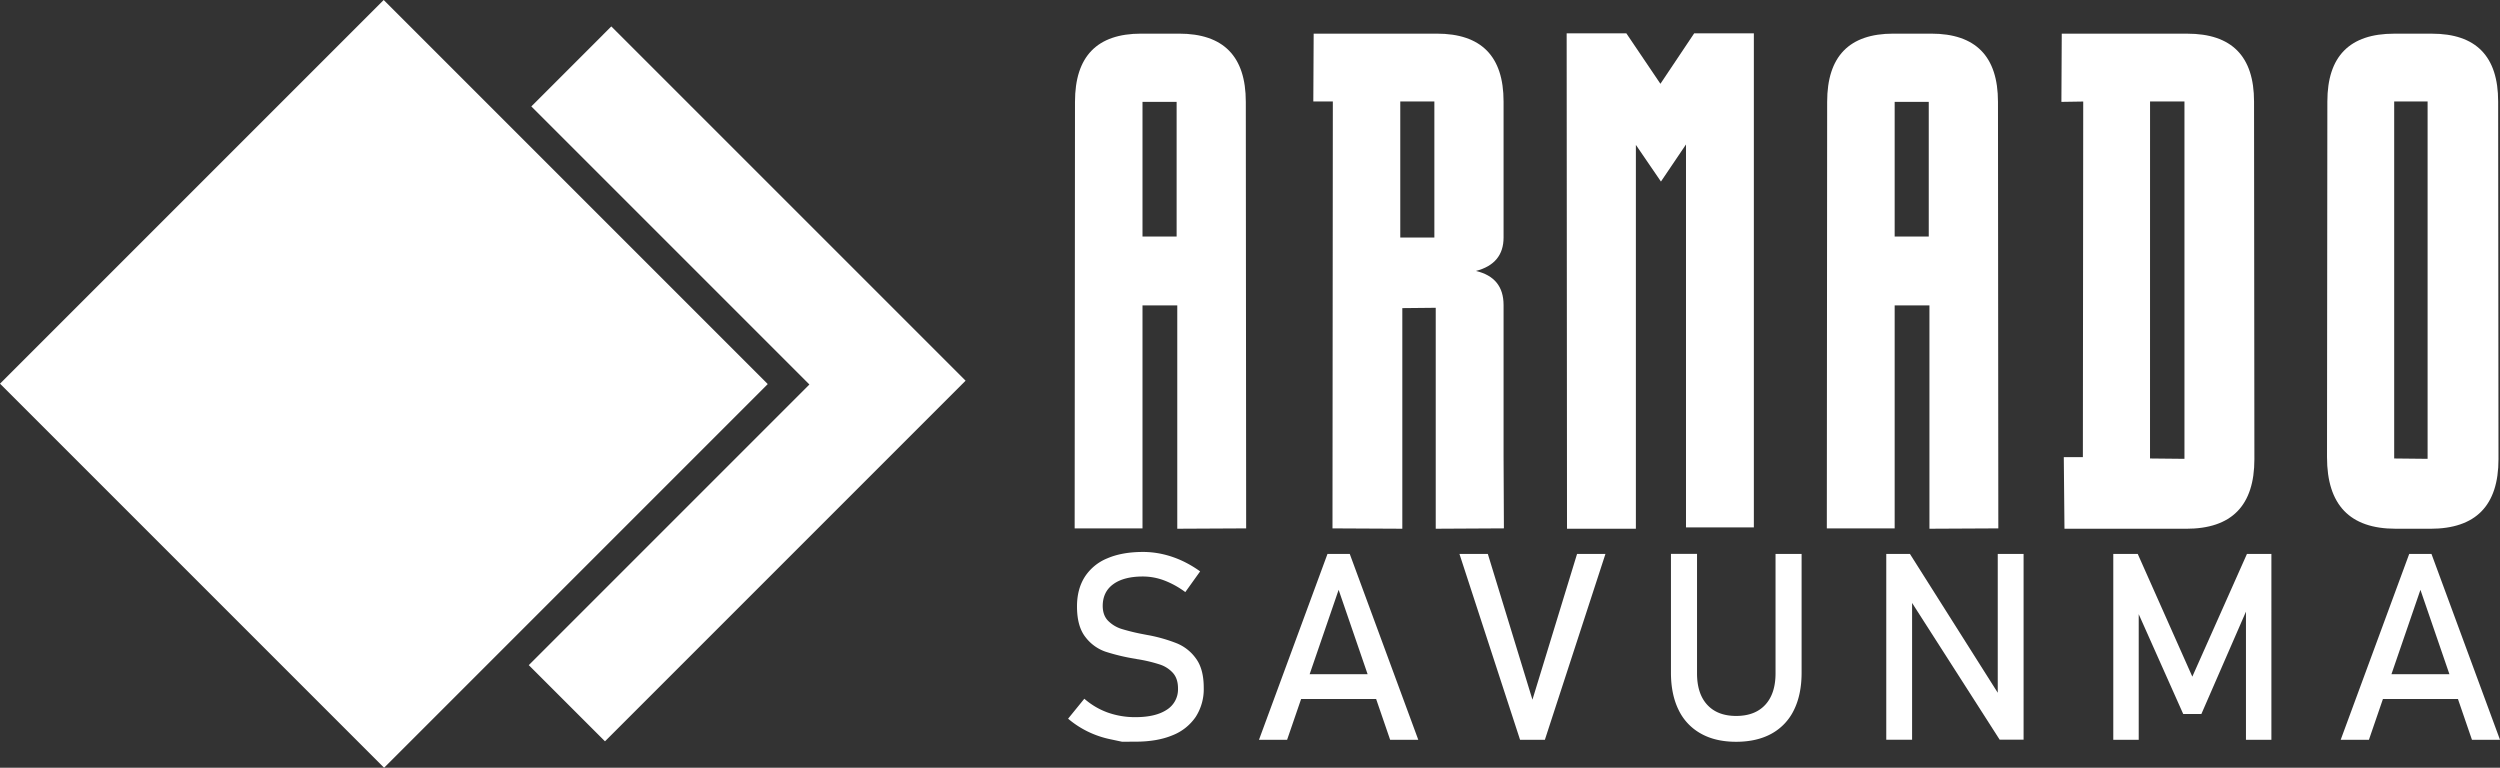 <svg xmlns="http://www.w3.org/2000/svg" viewBox="0 0 1432.06 439.78"><rect x="0" y="0" width="1432.06" height="439.78" fill="#333333" stroke="none"/><defs><style>.cls-1{fill:#fff;}</style></defs><title>test</title><g id="Layer_2" data-name="Layer 2"><g id="Layer_1-2" data-name="Layer 1"><path class="cls-1" d="M642.72,424.88l-6.88-1.46A54.72,54.72,0,0,1,623,419a53.76,53.76,0,0,1-11.17-7.32l9.3-11.43a42,42,0,0,0,13.4,7.91,46.52,46.52,0,0,0,15.89,2.64q11.58,0,18-4.28a13.77,13.77,0,0,0,6.37-12.13v-.07q0-5.56-2.89-8.83a17.31,17.31,0,0,0-7.47-4.83,83.68,83.68,0,0,0-11.83-2.89,1.51,1.51,0,0,0-.48-.08,1.41,1.41,0,0,1-.47-.07l-1.1-.22a113.93,113.93,0,0,1-17.4-4.14,24.45,24.45,0,0,1-11.46-8.42q-4.75-6.12-4.76-17.4v-.07q0-9.88,4.43-16.88a27.81,27.81,0,0,1,12.93-10.66q8.49-3.66,20.43-3.66a51.11,51.11,0,0,1,11.25,1.25,56.35,56.35,0,0,1,10.91,3.69,63.18,63.18,0,0,1,10.58,6.19l-8.49,11.87a49.79,49.79,0,0,0-12.13-6.7,34.74,34.74,0,0,0-12.12-2.24q-10.9,0-16.95,4.36T631.66,347V347q0,5.49,3.12,8.64a18.78,18.78,0,0,0,7.76,4.65,116.39,116.39,0,0,0,12.93,3.11,4.11,4.11,0,0,0,.55.11l.55.11.8.15.81.14a89.15,89.15,0,0,1,16.15,4.69,25.31,25.31,0,0,1,10.84,8.75q4.35,6,4.36,16.52v.15a29.31,29.31,0,0,1-4.62,16.66,28.81,28.81,0,0,1-13.37,10.55q-8.74,3.62-21.13,3.62Z"/><path class="cls-1" d="M760.42,317.29h12.75l39.26,106.49H796.31L766.8,337.87l-29.52,85.91H721.17Zm-21.16,68.92h56v14.21h-56Z"/><path class="cls-1" d="M836,317.29h16.26l25.56,83.5,25.56-83.5h16.26L884.94,423.78H870.73Z"/><path class="cls-1" d="M974.33,420.23a30.55,30.55,0,0,1-12.78-13.55q-4.39-8.9-4.39-21.42v-68H972.1v68.48q0,11.64,5.86,18t16.55,6.37q10.77,0,16.66-6.37t5.9-18V317.29H1032v68q0,12.53-4.39,21.42a30.53,30.53,0,0,1-12.82,13.55q-8.43,4.65-20.29,4.65T974.33,420.23Z"/><path class="cls-1" d="M1080.5,317.29h13.55l52.07,82.32-1.76,1.91V317.29h14.8V423.71h-13.7l-51.93-81.08,1.76-1.9v83H1080.5Z"/><path class="cls-1" d="M1287.11,317.29h14V423.78h-14.57V344l.73,4.69L1261,409h-10.4l-26.22-58.82.73-6.15v79.76h-14.57V317.29h14l31.27,70.31Z"/><path class="cls-1" d="M1380.06,317.29h12.74l39.26,106.49H1416l-29.52-85.91-29.51,85.91H1340.8Zm-21.17,68.92h56v14.21h-56Z"/><path class="cls-1" d="M674.37,302.87V174.94H654.45V302.67H615.59l.19-244.33q0-39.06,37.89-39.07h21.68q38.28,0,38.28,39.07l.2,244.33ZM654.45,58.34v77.15H674V58.34Z"/><path class="cls-1" d="M822.42,302.87V176.31l-19.14.19V302.87l-40-.2.2-244.53H752.3l.2-38.87H823q38.28,0,38.28,38.87v77.93q0,15-15.82,19.14,15.82,3.72,15.82,19.53v86.92l.19,41ZM802.11,58.14v77.93h19.53V58.14Z"/><path class="cls-1" d="M937.07,302.87H897.62l-.2-283.79H931.6L951.13,48l19.34-28.91h34.18v283H965.78V82.75L951.43,104,937.07,83Z"/><path class="cls-1" d="M1105.23,302.87V174.94h-19.92V302.67h-38.86l.19-244.33q0-39.06,37.89-39.07h21.68q38.28,0,38.28,39.07l.2,244.33ZM1085.31,58.34v77.15h19.53V58.34Z"/><path class="cls-1" d="M1182.58,302.87l-.39-41h10.93l.2-203.71-12.5.2.2-39.07h71.87q38.28,0,38.28,38.87l.2,204.88q0,39.86-39.07,39.85Zm49-40.24,19.73.2V58.14H1231.6Z"/><path class="cls-1" d="M1372.23,302.87q-39.27,0-39.26-41l.2-203.71q0-38.87,38.28-38.87H1393q38,0,38,38.87l.19,204.88q0,39.86-39.06,39.85Zm-.78-40.24,19.14.2V58.14h-19.14Z"/><polyline class="cls-1" points="304.76 60.56 347.02 18.29 350.17 15.14 553.11 218.07 346.54 424.64 302.89 381 463.64 220.25 304.35 60.96"/><rect class="cls-1" x="64.33" y="64.48" width="311.13" height="310.81" transform="translate(219.89 -91.08) rotate(45)"/></g></g></svg>